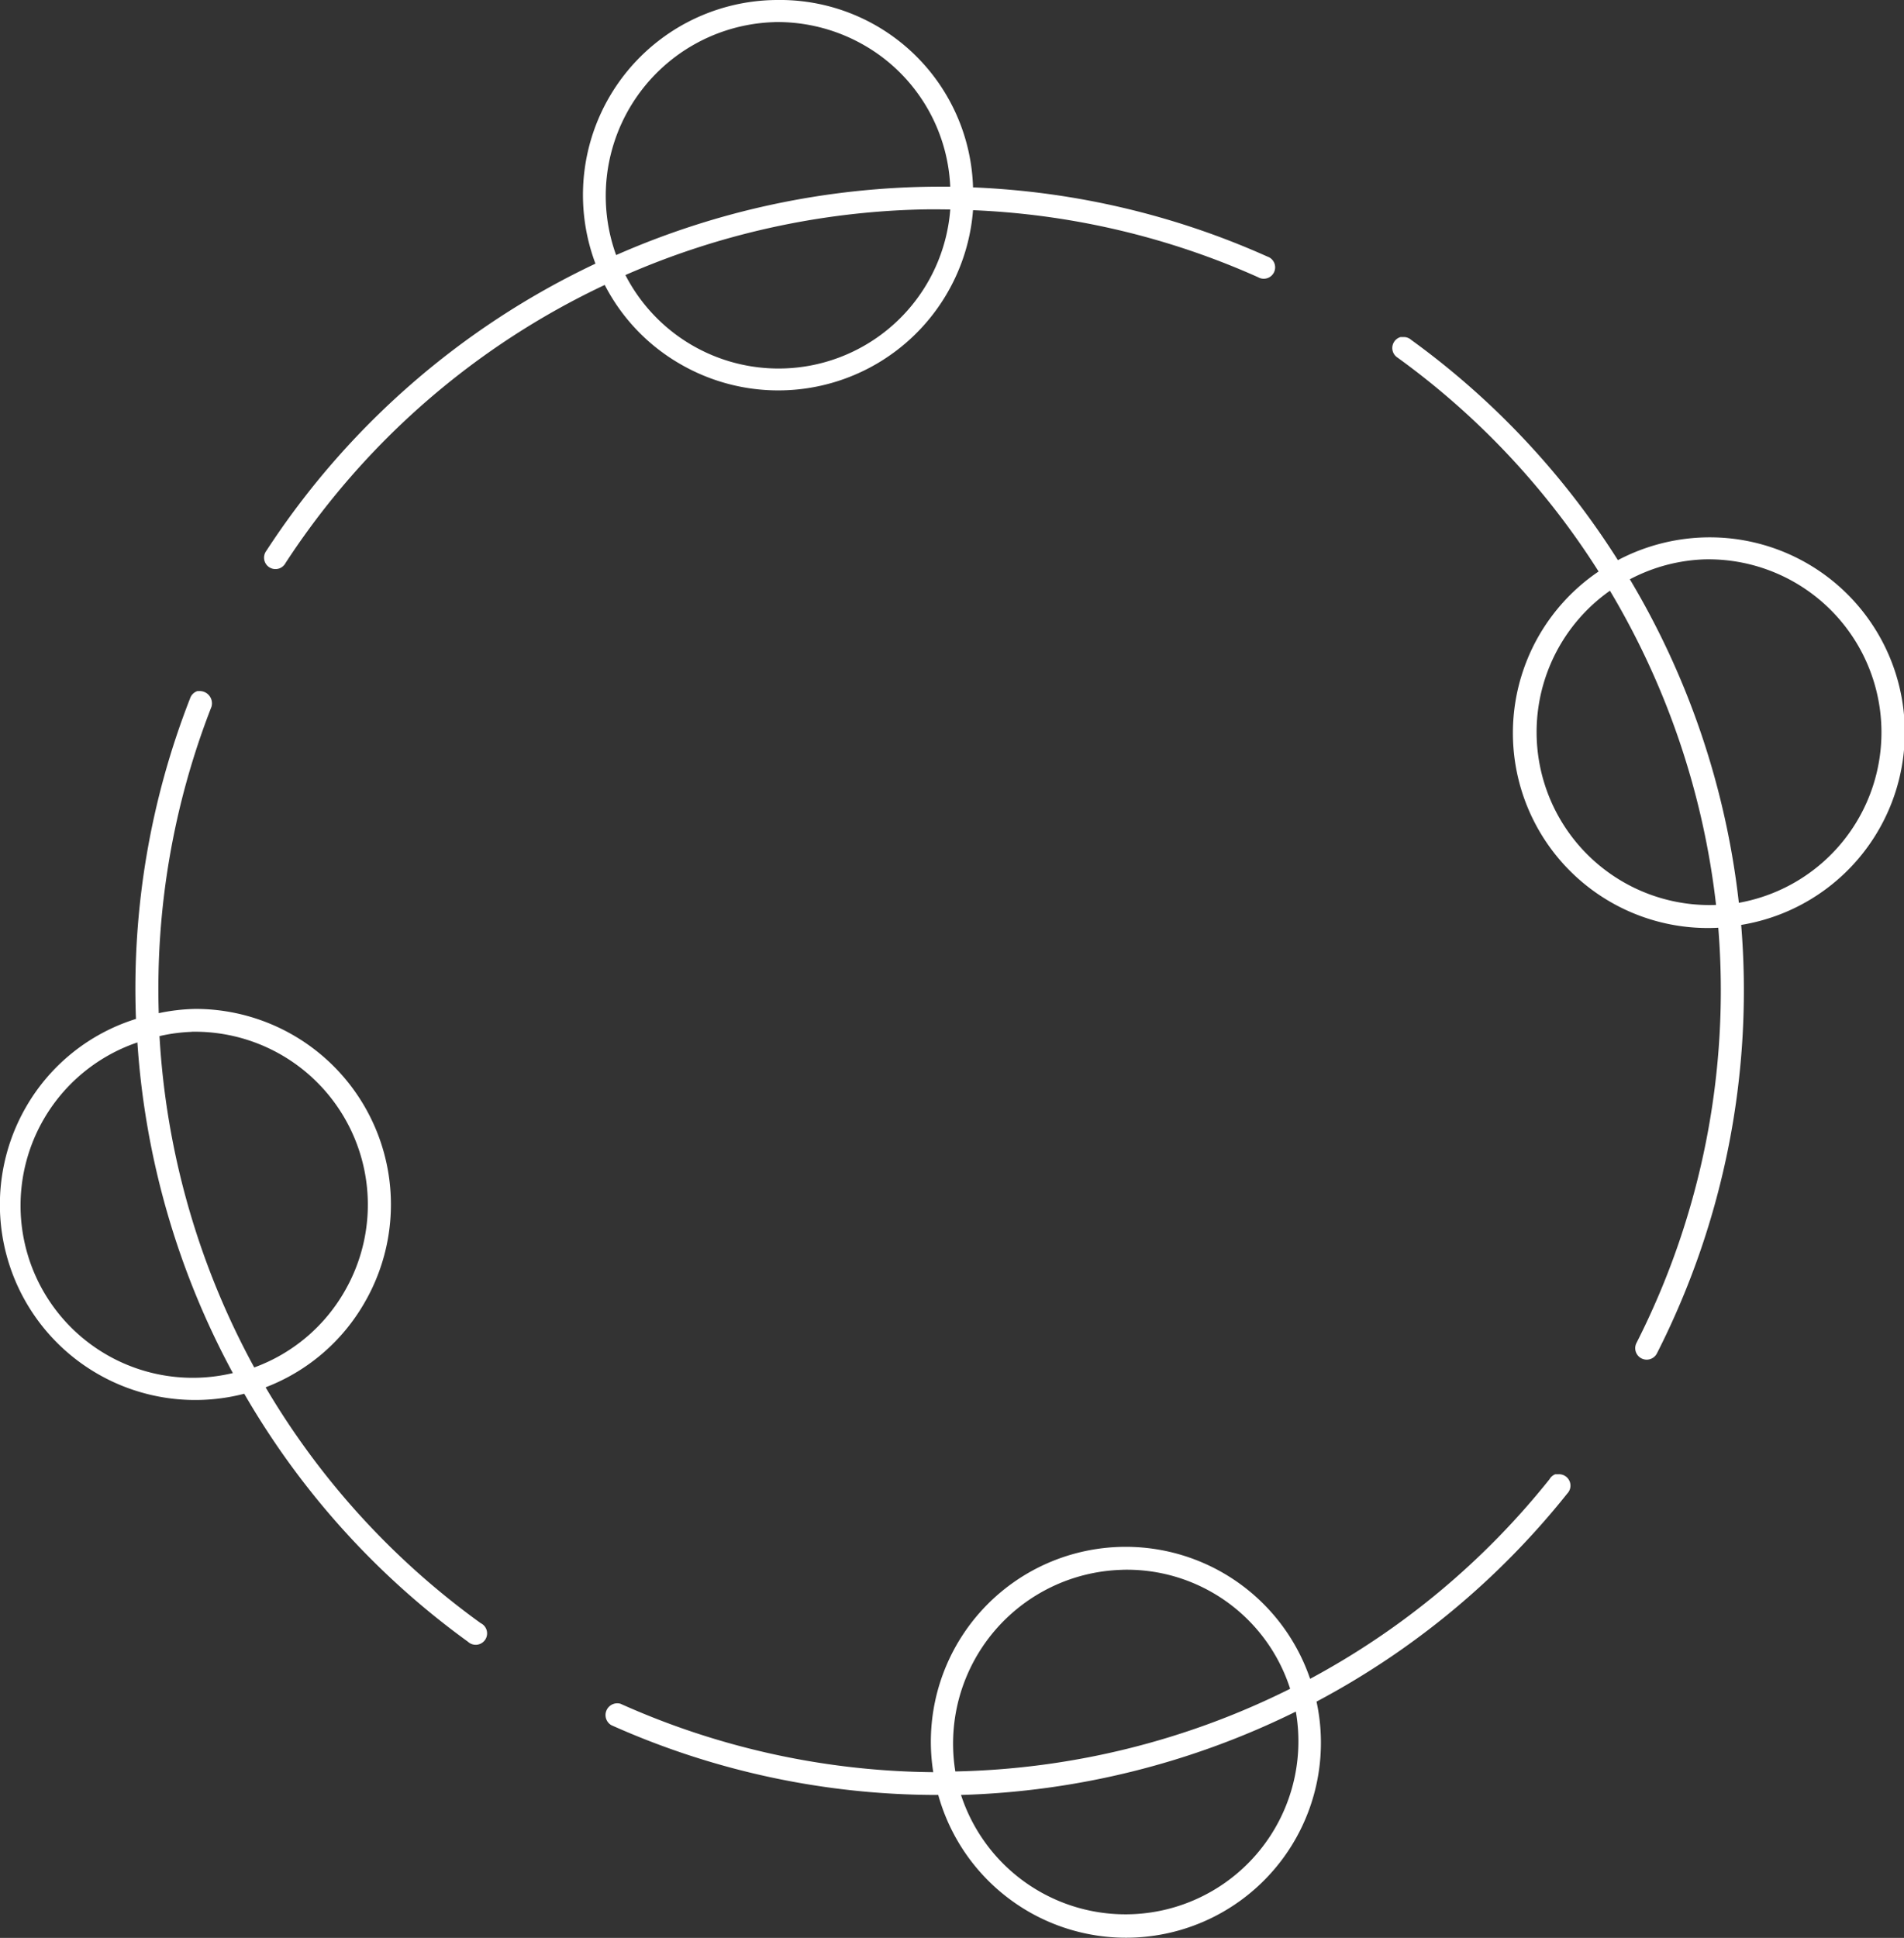 <svg xmlns="http://www.w3.org/2000/svg" width="97.294" height="99" viewBox="0 0 97.294 99">
  <rect x="0" y="0" width="97.294" height="99" fill="#333333" stroke="none"/>
  <g id="noun-collaboration-1595866" transform="translate(689.152 -64.5)">
    <g id="Group_7500" data-name="Group 7500" transform="translate(-689.152 64.5)">
      <path id="Path_11759" data-name="Path 11759" d="M48.016,959.862a9.96,9.96,0,0,0-9.356,13.469A40.932,40.932,0,0,0,21.843,988a.583.583,0,1,0,.983.619,39.639,39.639,0,0,1,16.308-14.2,9.875,9.875,0,0,0,3.859,4.041A9.984,9.984,0,0,0,57.954,970.6a39.682,39.682,0,0,1,14.561,3.422.582.582,0,1,0,.473-1.056,40.767,40.767,0,0,0-15.034-3.531,9.87,9.87,0,0,0-9.938-9.574Zm-.218,1.128a8.9,8.9,0,0,1,4.623,1.2,8.769,8.769,0,0,1,4.368,7.208c-.216,0-.439,0-.655,0a41.185,41.185,0,0,0-16.418,3.495,8.881,8.881,0,0,1,8.081-11.9Zm7.463,9.574c.507-.013,1.021-.007,1.529,0a8.8,8.8,0,0,1-16.6,3.349,40.084,40.084,0,0,1,15.071-3.349ZM79.8,977.081a.583.583,0,0,0-.146,1.056,39.612,39.612,0,0,1,10.266,10.921,9.963,9.963,0,0,0,6.116,18.2,39.765,39.765,0,0,1-4.186,21.223.586.586,0,0,0,1.056.51,40.883,40.883,0,0,0,4.3-21.878,9.965,9.965,0,0,0-1.6-19.8,10.059,10.059,0,0,0-4.7,1.165,40.81,40.81,0,0,0-10.557-11.249.582.582,0,0,0-.328-.146.557.557,0,0,0-.073,0,.557.557,0,0,0-.073,0A.557.557,0,0,0,79.8,977.081ZM95.34,988.438a8.843,8.843,0,0,1,1.747,17.546,41.179,41.179,0,0,0-5.57-16.527A8.8,8.8,0,0,1,95.34,988.438Zm-4.842,1.6a40.192,40.192,0,0,1,5.424,16.054A8.835,8.835,0,0,1,90.5,990.04Zm-72.187,5.133a.583.583,0,0,0-.364.364,40.721,40.721,0,0,0-2.767,16.381,9.864,9.864,0,0,0-5.606,4.478,9.981,9.981,0,0,0,11.139,14.67,40.86,40.86,0,0,0,11.43,12.668.582.582,0,1,0,.655-.947,39.675,39.675,0,0,1-10.994-12.049,9.9,9.9,0,0,0,5.06-4.332,9.994,9.994,0,0,0-8.627-15,9.881,9.881,0,0,0-1.893.218,39.62,39.62,0,0,1,2.694-15.653.626.626,0,0,0-.655-.8.6.6,0,0,0-.073,0Zm-.291,17.4a8.837,8.837,0,0,1,7.827,13.25,8.793,8.793,0,0,1-4.623,3.9,40.052,40.052,0,0,1-4.842-16.927,8.642,8.642,0,0,1,1.638-.218Zm-2.767.546a41.222,41.222,0,0,0,4.878,16.891,8.8,8.8,0,0,1-4.878-16.891ZM87.7,1035.18a.582.582,0,0,0-.291.255,39.6,39.6,0,0,1-12.231,10.193,9.956,9.956,0,0,0-19.257,4.769,39.848,39.848,0,0,1-15.981-3.495.6.6,0,0,0-.473,1.092,40.776,40.776,0,0,0,16.709,3.567,9.959,9.959,0,0,0,19.33-4.769,40.864,40.864,0,0,0,12.814-10.63.582.582,0,0,0-.473-.983.557.557,0,0,0-.073,0,.557.557,0,0,0-.073,0Zm-22.133,4.878a8.757,8.757,0,0,1,8.591,6.079,40.083,40.083,0,0,1-17.109,4.223,8.879,8.879,0,0,1,8.518-10.3Zm8.882,7.244a8.838,8.838,0,0,1-17.109,4.259,41.326,41.326,0,0,0,17.109-4.259Z" transform="translate(-8.232 -959.862)" fill="#fff" fill-rule="evenodd"/>
    </g>
  </g>
</svg>
